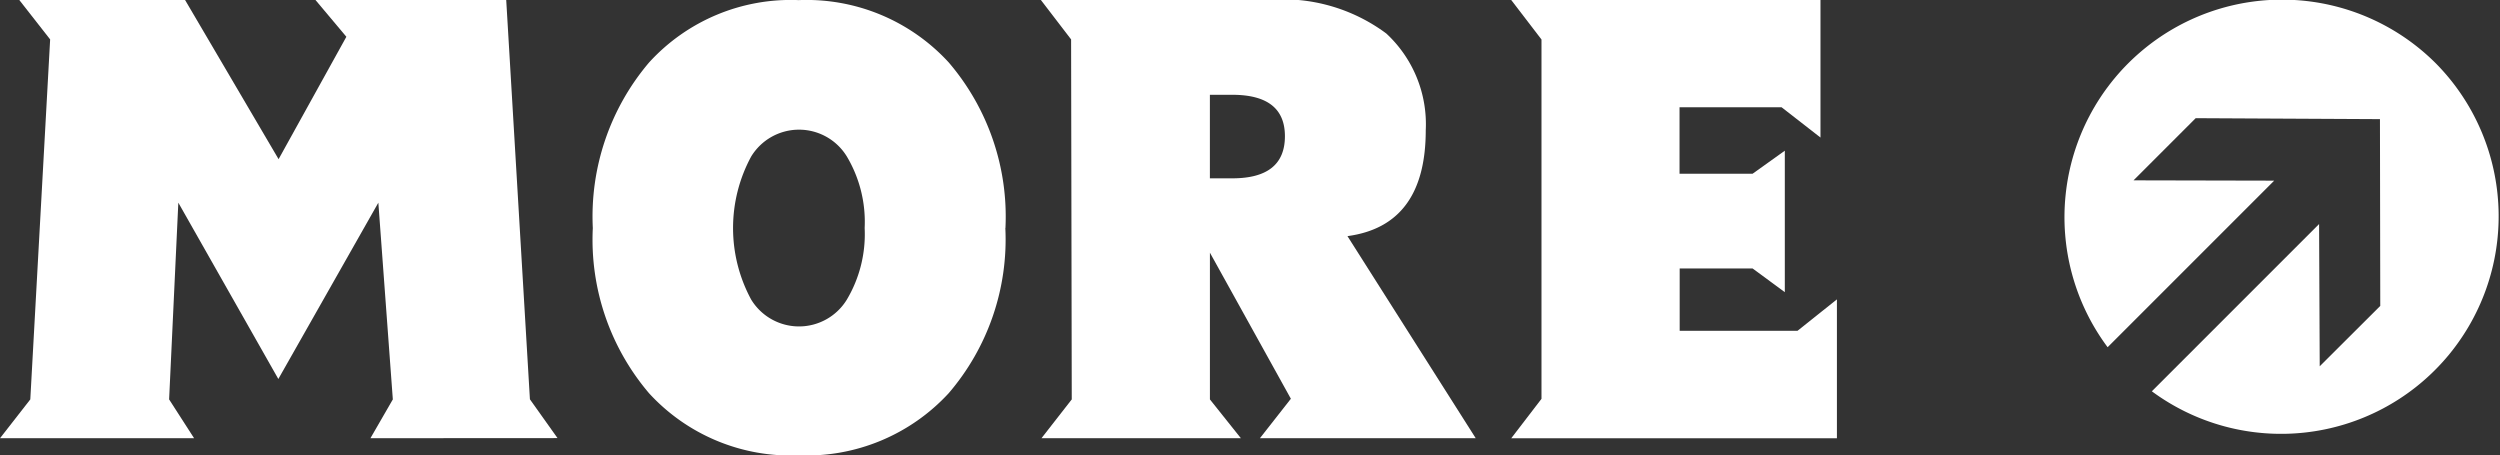 <svg xmlns="http://www.w3.org/2000/svg" width="88.194" height="16.062" viewBox="0 0 88.194 16.062">
  <rect x="0" y="0" width="88.194" height="16.062" fill="#333333" stroke="none"/>
  <g id="more" transform="translate(-90.482 -18.294)">
    <path id="パス_126238" data-name="パス 126238" d="M308.527,4.027a7.674,7.674,0,0,0-11.592,10l5.876-5.876-4.962-.011,2.193-2.193,6.5.034.011,6.589L304.417,14.7l-.022-5.018-5.9,5.9A7.675,7.675,0,0,0,308.527,4.027" transform="translate(-132.101 16.516)" fill="#fff"/>
    <g id="more-2" data-name="more" transform="translate(-301.529 -2996.32)">
      <path id="パス_126367" data-name="パス 126367" d="M104.452,16.191v4.9H92.963L94.03,19.7V7.023L92.963,5.631h10.909v4.851L102.5,9.414h-3.6v2.345h2.577l1.137-.813v4.991l-1.137-.836H98.905v2.2h4.155Z" transform="translate(352.361 3008.984)" fill="#fff"/>
      <path id="パス_126364" data-name="パス 126364" d="M257.227,21.089l.79-1.369-.511-6.94L253.978,19l-3.528-6.22-.325,6.94.881,1.369H244.16l1.068-1.369.7-12.7-1.09-1.392h5.849l3.3,5.617,2.391-4.318-1.092-1.3h6.731l.836,14.089.974,1.369Z" transform="translate(147.852 3008.984)" fill="#fff"/>
      <path id="パス_126365" data-name="パス 126365" d="M14.722,45.779a8.326,8.326,0,0,1-2,5.83A6.819,6.819,0,0,1,7.434,53.8a6.78,6.78,0,0,1-5.28-2.19,8.352,8.352,0,0,1-1.985-5.83,8.389,8.389,0,0,1,1.985-5.84,6.761,6.761,0,0,1,5.28-2.2,6.8,6.8,0,0,1,5.292,2.2,8.363,8.363,0,0,1,2,5.84m-4.967,0a4.508,4.508,0,0,0-.627-2.521,1.977,1.977,0,0,0-3.377,0,5.3,5.3,0,0,0,0,5.044,1.977,1.977,0,0,0,3.377,0,4.512,4.512,0,0,0,.627-2.522" transform="translate(412.755 2976.878)" fill="#fff"/>
      <path id="パス_126366" data-name="パス 126366" d="M82.97,53.636H75.357l1.092-1.392-2.856-5.153v5.176l1.092,1.369H67.651l1.068-1.369-.023-12.7-1.068-1.393h8.031a6.11,6.11,0,0,1,4.155,1.184,4.358,4.358,0,0,1,1.393,3.412q0,3.365-2.762,3.737ZM76.239,42.983q0-1.462-1.857-1.462h-.79v2.947h.79q1.856,0,1.857-1.485" transform="translate(361.101 2976.437)" fill="#fff"/>
    </g>
  </g>
</svg>
